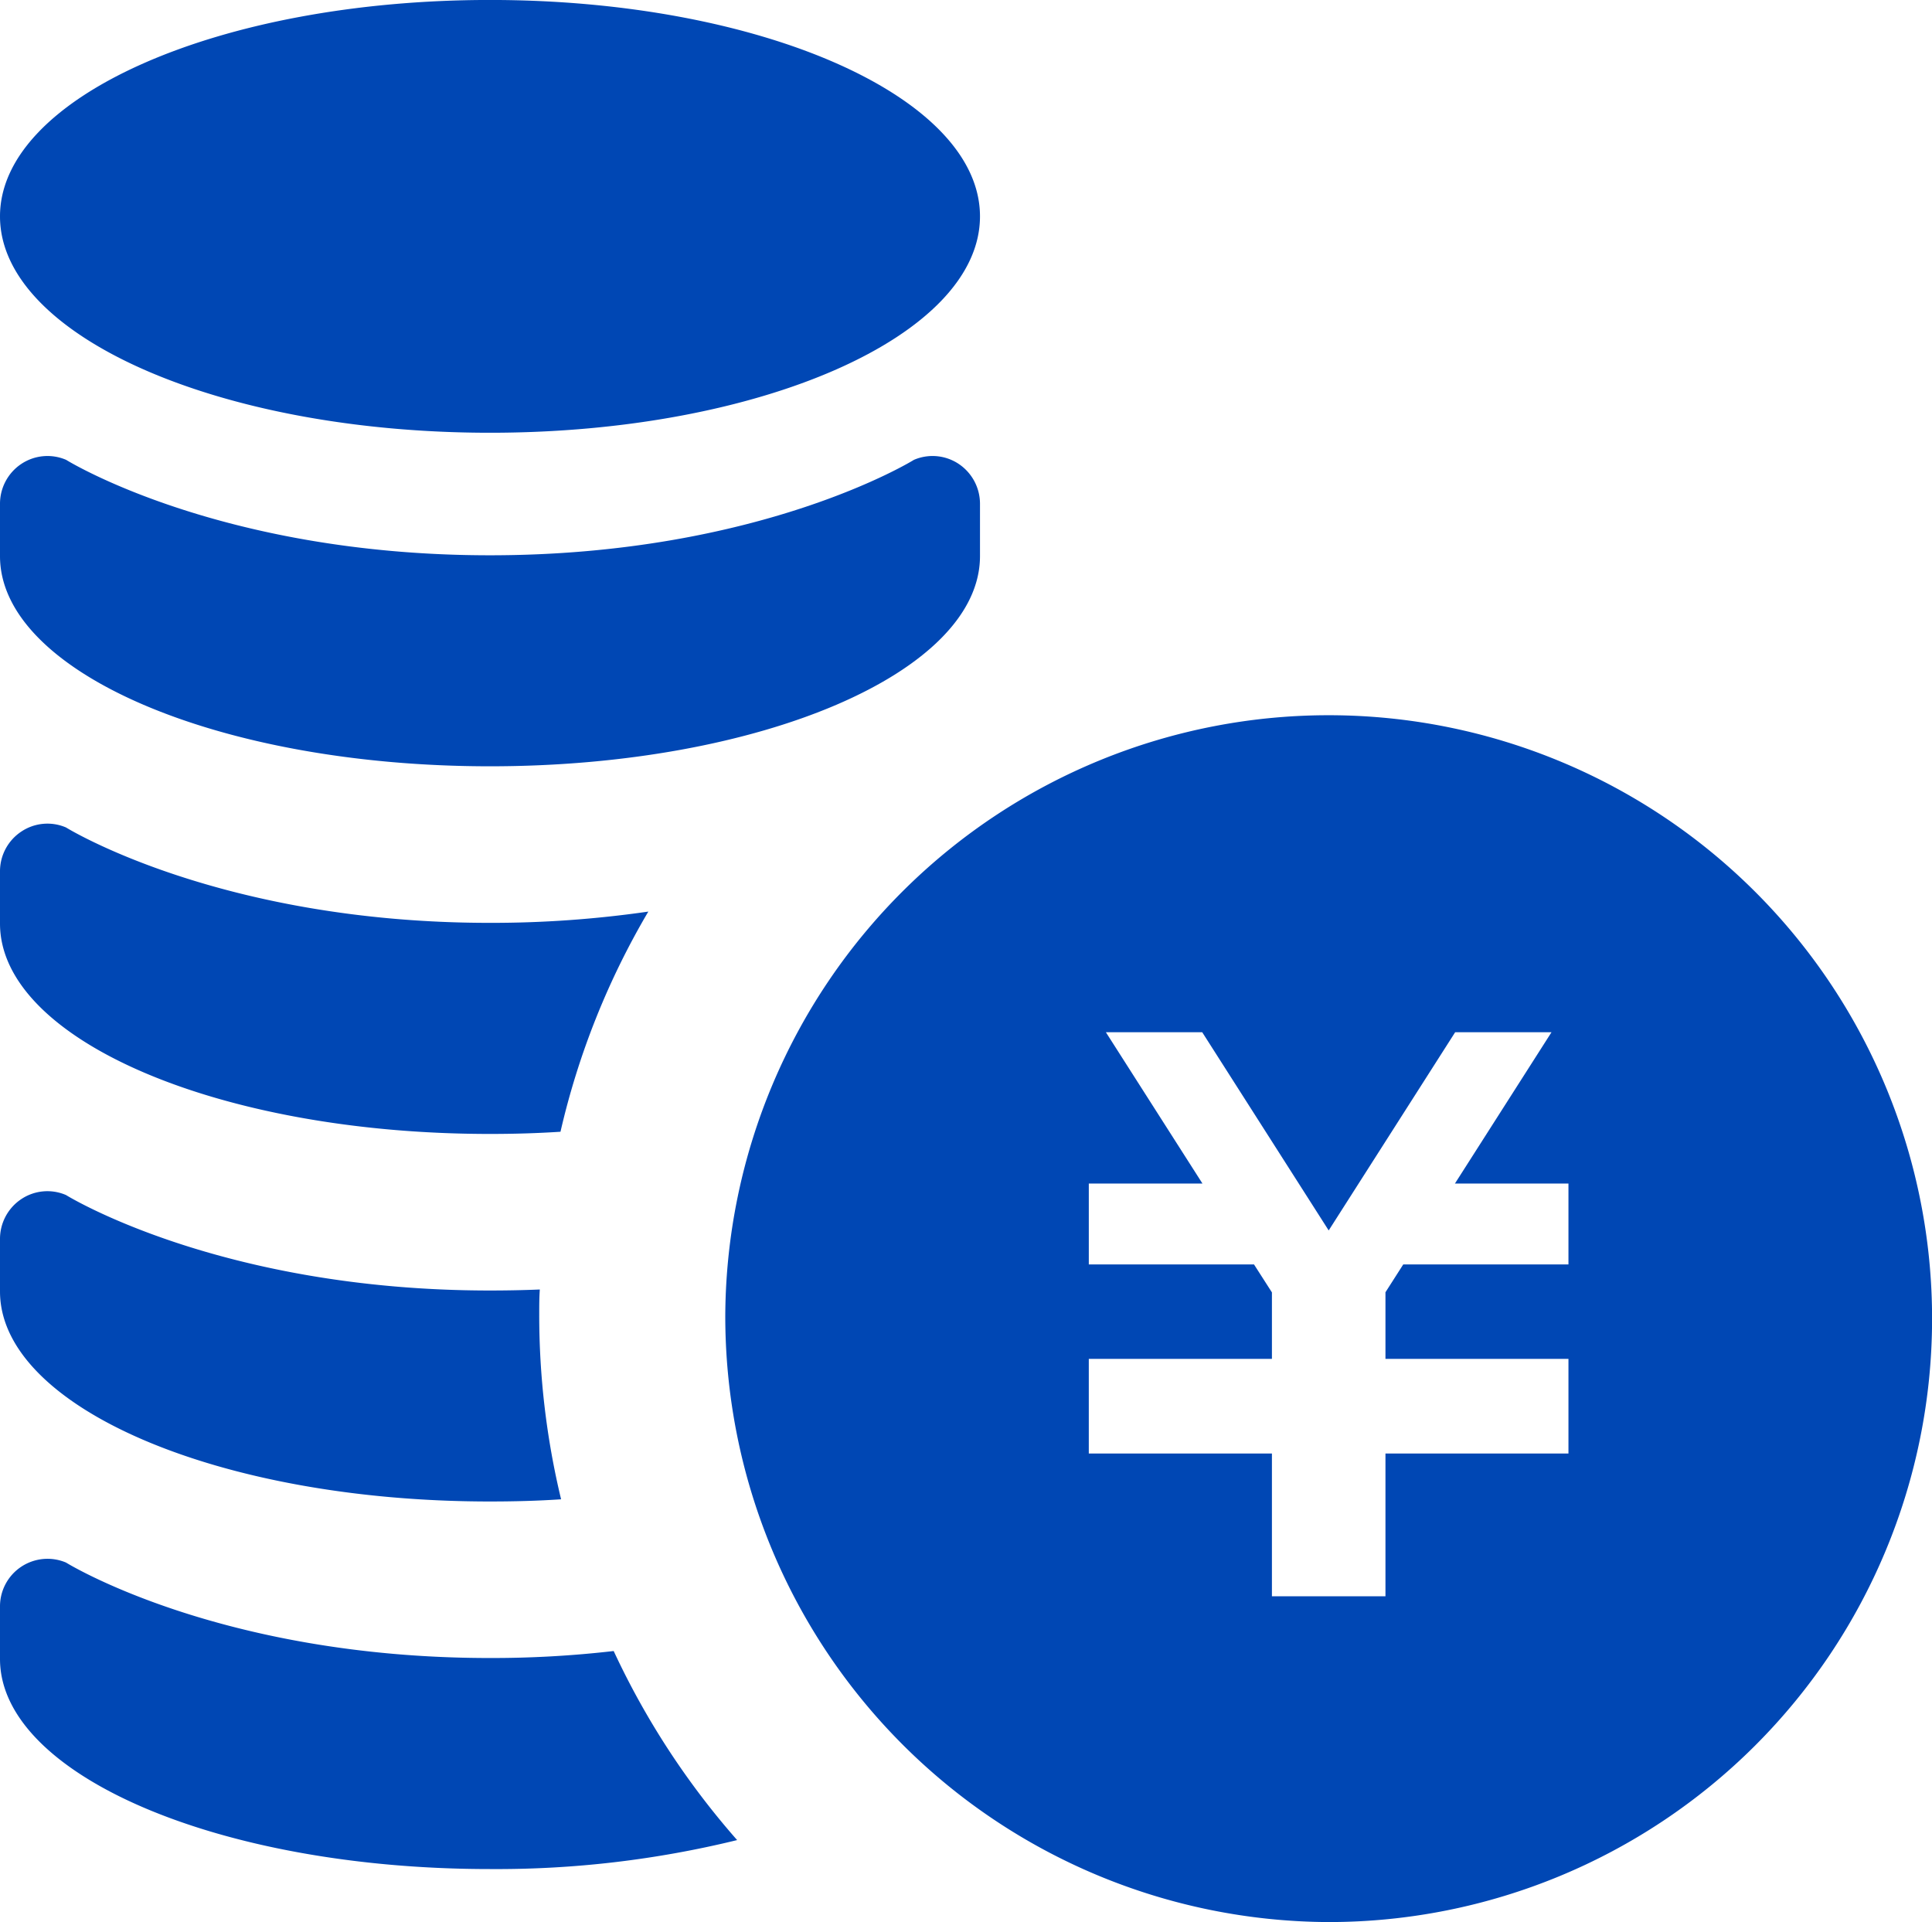 <svg xmlns="http://www.w3.org/2000/svg" width="59.999" height="59.69" viewBox="0 0 59.999 59.69">
  <defs>
    <style>
      .cls-1 {
        fill: #0047b4;
      }
    </style>
  </defs>
  <g id="icon_05" transform="translate(-1130 -1421.31)">
    <path id="シェイプ_635" data-name="シェイプ 635" class="cls-1" d="M1152.524,1462.119a18.739,18.739,0,1,1,18.739,18.88A18.811,18.811,0,0,1,1152.524,1462.119Zm11.289,1.4v2.929h5.687v4.434h3.526v-4.434h5.683v-2.938h-5.683v-2.069l.553-.865h5.13v-2.511h-3.526l3-4.7h-2.992l-3.928,6.156-3.928-6.156h-2.992l3,4.7h-3.53v2.511h5.13l.557.869v2.065h-5.687ZM1130,1472.829v-1.624a1.476,1.476,0,0,1,2.049-1.371s4.765,2.965,13.163,2.965a32.982,32.982,0,0,0,3.846-.217,24.56,24.56,0,0,0,3.834,5.871,31.363,31.363,0,0,1-7.68.9C1136.815,1479.354,1130,1476.429,1130,1472.829Zm0-11.414v-1.624a1.484,1.484,0,0,1,.661-1.243,1.459,1.459,0,0,1,1.388-.127s4.765,2.965,13.163,2.965c.535,0,1.049-.01,1.552-.031-.018.256-.018.509-.018.764a24.445,24.445,0,0,0,.679,5.751c-.717.049-1.467.068-2.214.068C1136.815,1467.939,1130,1465.014,1130,1461.416Zm0-11.425v-1.615a1.478,1.478,0,0,1,.661-1.24,1.46,1.46,0,0,1,1.388-.129s4.765,2.963,13.163,2.963a33.974,33.974,0,0,0,4.922-.35,24.094,24.094,0,0,0-2.728,6.837c-.72.047-1.447.068-2.194.068C1136.815,1456.525,1130,1453.6,1130,1449.991Zm0-11.41v-1.623a1.486,1.486,0,0,1,.662-1.24,1.467,1.467,0,0,1,1.391-.127s4.757,2.964,13.163,2.964,13.167-2.964,13.167-2.964a1.464,1.464,0,0,1,1.39.127,1.49,1.49,0,0,1,.661,1.24v1.623c0,3.605-6.811,6.527-15.218,6.527S1130,1442.186,1130,1438.581Zm0-10.551c0-3.712,6.813-6.72,15.217-6.72s15.217,3.009,15.217,6.72-6.813,6.72-15.217,6.72S1130,1431.742,1130,1428.03Z"/>
  </g>
</svg>
